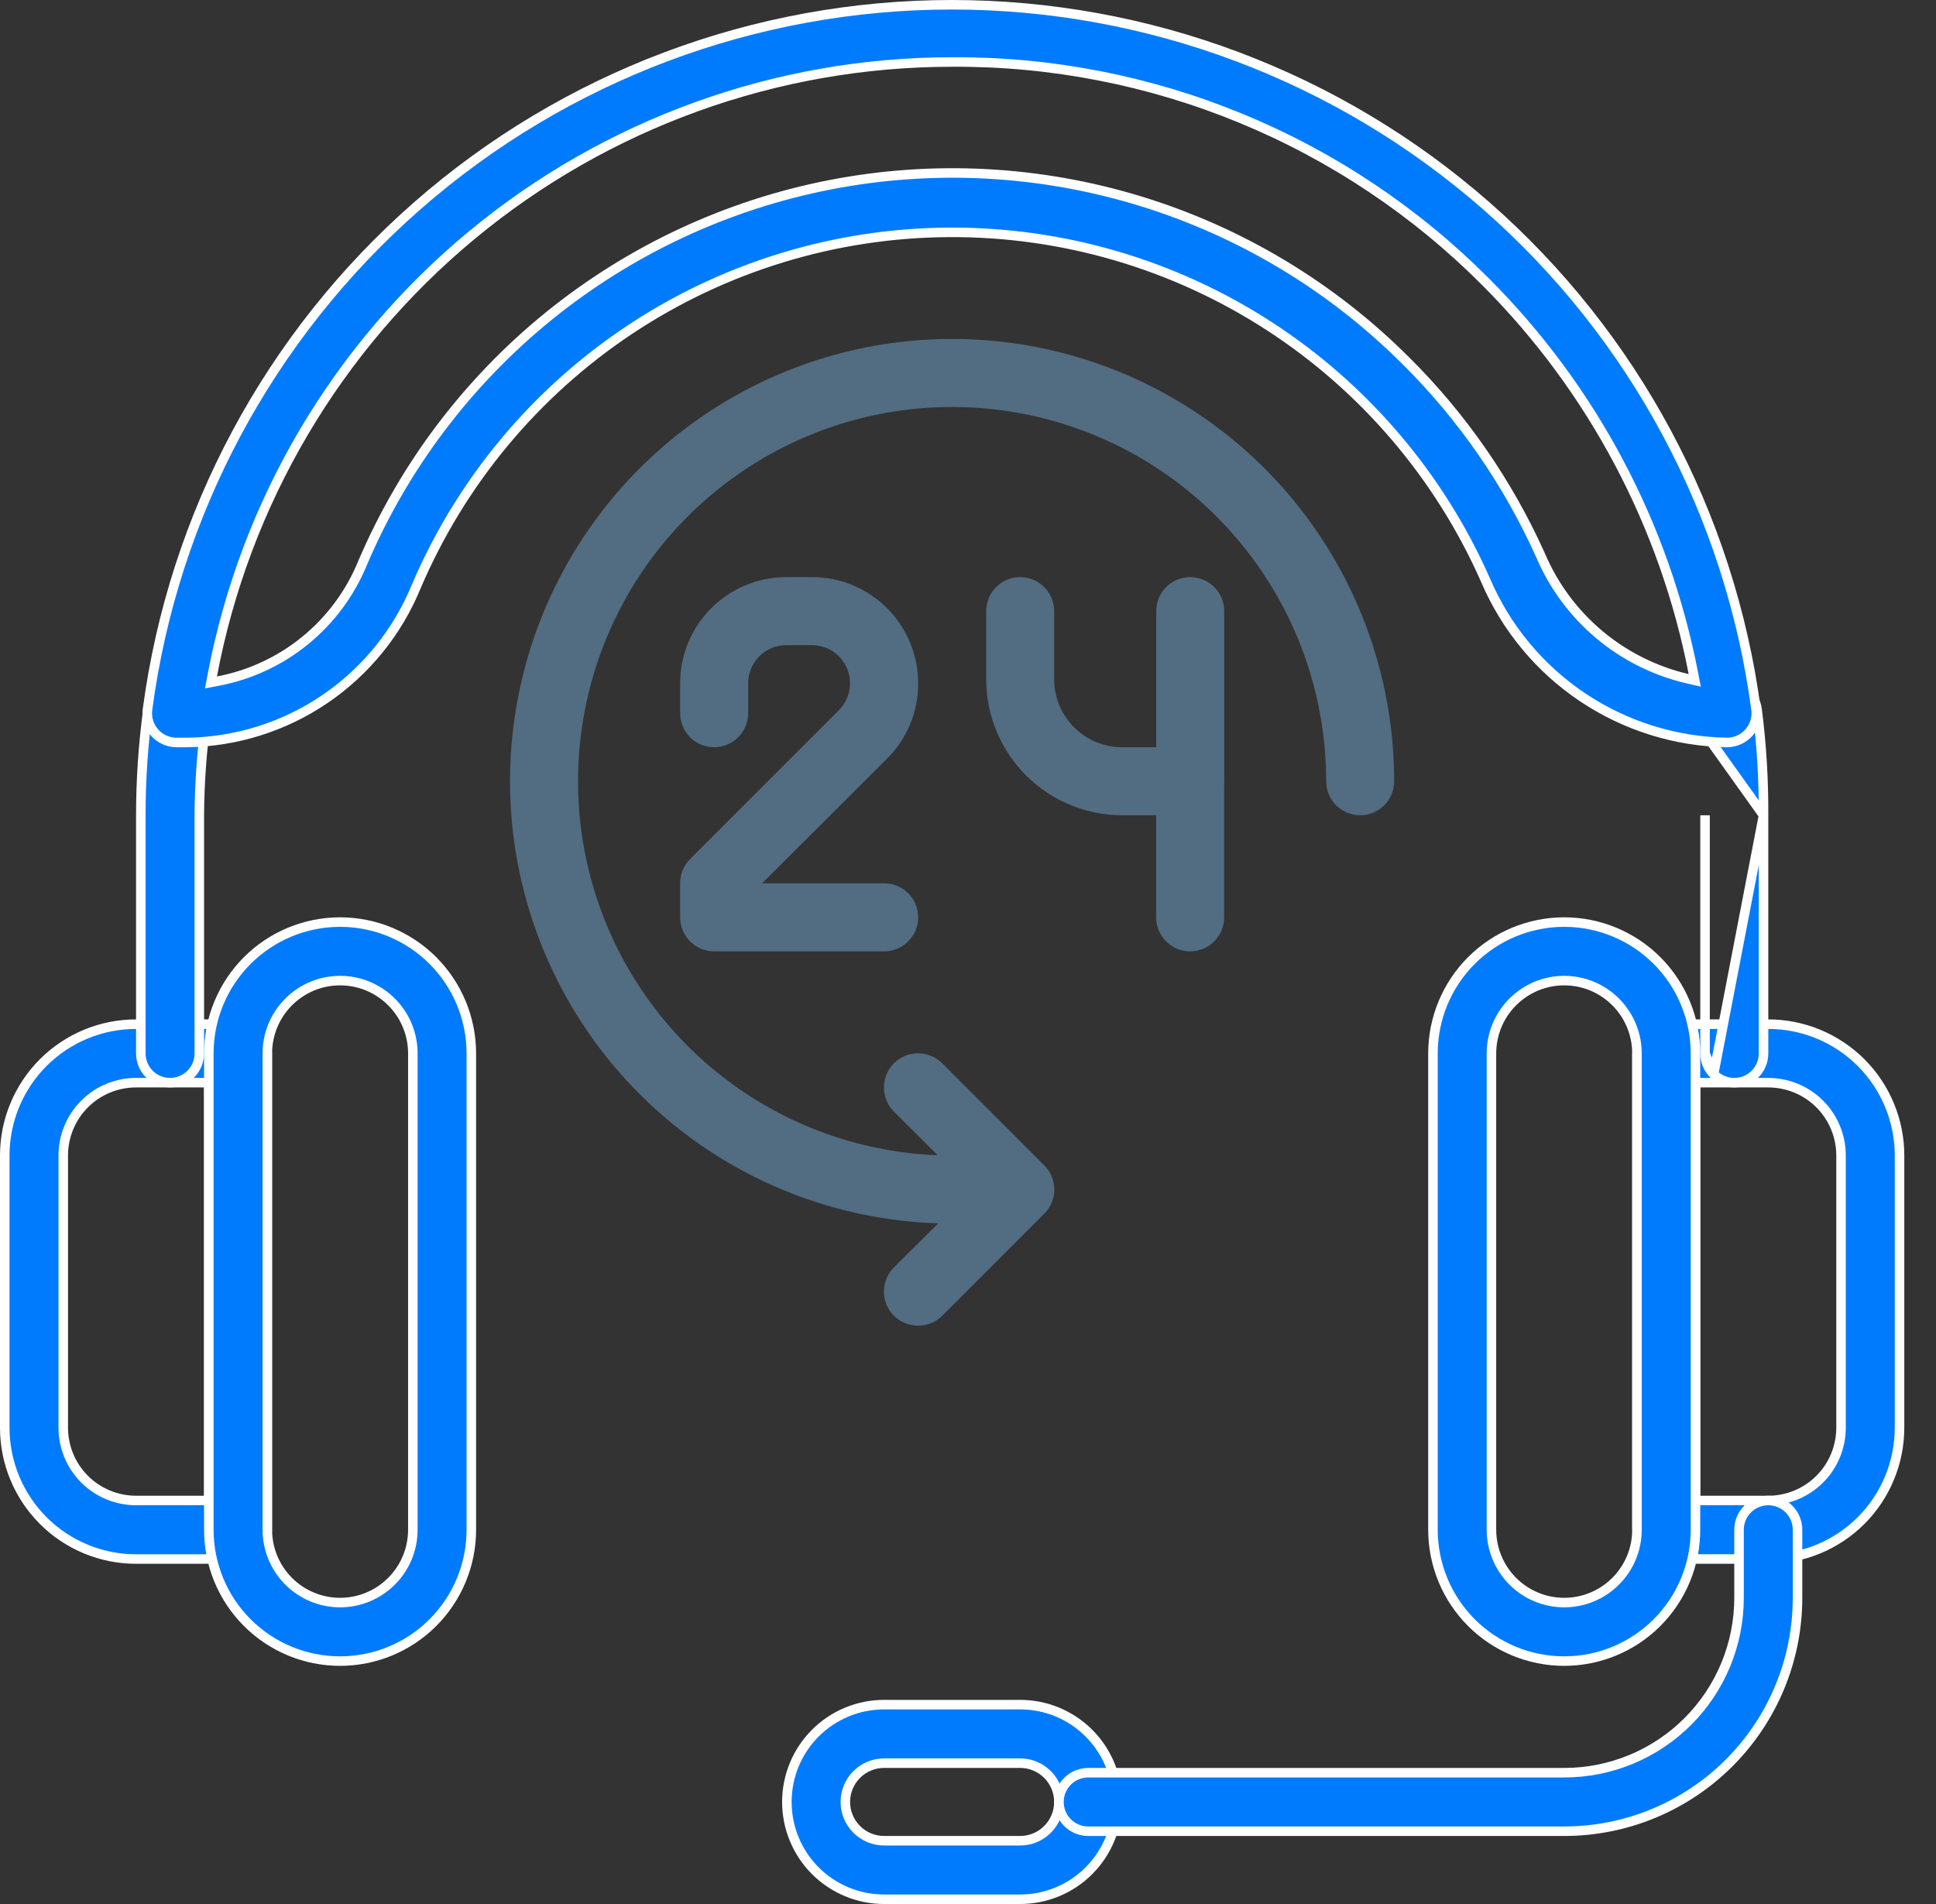 <svg width="61" height="60" viewBox="0 0 61 60" fill="none" xmlns="http://www.w3.org/2000/svg">
<rect x="0" y="0" width="61" height="60" fill="#333333" stroke="none"/>
<path d="M6.429 47.284H6.579V47.134V34.268V34.118H6.429H4.286C3.678 34.118 3.094 34.36 2.664 34.79C2.234 35.221 1.993 35.804 1.993 36.413V44.99C1.993 45.598 2.234 46.182 2.664 46.612C3.094 47.042 3.678 47.284 4.286 47.284H6.429ZM7.5 49.129H4.286C3.189 49.129 2.137 48.693 1.361 47.916C0.586 47.14 0.15 46.088 0.15 44.99V36.413C0.15 35.315 0.586 34.262 1.361 33.486C2.137 32.71 3.189 32.274 4.286 32.274H7.5C7.744 32.274 7.979 32.371 8.152 32.544C8.324 32.717 8.421 32.952 8.421 33.196V48.206C8.421 48.451 8.324 48.686 8.152 48.858C7.979 49.032 7.744 49.129 7.5 49.129Z" fill="#007BFE" stroke="white" stroke-width="0.3"/>
<path d="M53.423 47.134V47.284H53.572H55.715C56.324 47.284 56.907 47.042 57.337 46.612C57.767 46.182 58.008 45.598 58.008 44.99V36.412C58.008 35.804 57.767 35.22 57.337 34.79C56.907 34.36 56.324 34.118 55.715 34.118H53.572H53.423V34.268V47.134ZM10.715 52.345C9.619 52.345 8.567 51.909 7.791 51.133C7.015 50.356 6.58 49.304 6.58 48.206V33.196C6.58 32.098 7.015 31.046 7.791 30.269C8.567 29.493 9.619 29.057 10.715 29.057C11.812 29.057 12.864 29.493 13.64 30.269C14.415 31.046 14.851 32.098 14.851 33.196V48.206C14.851 49.304 14.415 50.356 13.64 51.133C12.864 51.909 11.812 52.345 10.715 52.345ZM10.715 30.901C10.107 30.901 9.524 31.143 9.094 31.574C8.664 32.004 8.423 32.587 8.423 33.196V48.206C8.423 48.815 8.664 49.398 9.094 49.828C9.524 50.259 10.107 50.501 10.715 50.501C11.323 50.501 11.907 50.259 12.337 49.828C12.767 49.398 13.008 48.815 13.008 48.206V33.196C13.008 32.587 12.767 32.004 12.337 31.574C11.907 31.143 11.323 30.901 10.715 30.901ZM55.715 49.128H52.501C52.257 49.128 52.022 49.031 51.85 48.858C51.677 48.685 51.58 48.451 51.58 48.206V33.196C51.58 32.951 51.677 32.717 51.85 32.544C52.022 32.371 52.257 32.274 52.501 32.274H55.715C56.812 32.274 57.864 32.71 58.64 33.486C59.415 34.262 59.851 35.315 59.851 36.412V44.99C59.851 46.087 59.415 47.14 58.64 47.916C57.864 48.692 56.812 49.128 55.715 49.128Z" fill="#007BFE" stroke="white" stroke-width="0.3"/>
<path d="M49.285 52.345C48.189 52.345 47.137 51.909 46.361 51.133C45.586 50.356 45.15 49.304 45.15 48.206V33.196C45.15 32.098 45.586 31.046 46.361 30.269C47.137 29.493 48.189 29.057 49.285 29.057C50.382 29.057 51.434 29.493 52.21 30.269C52.985 31.046 53.421 32.098 53.421 33.196V48.206C53.421 49.304 52.985 50.356 52.21 51.133C51.434 51.909 50.382 52.345 49.285 52.345ZM49.285 30.901C48.677 30.901 48.094 31.143 47.664 31.574C47.234 32.004 46.993 32.587 46.993 33.196V48.206C46.993 48.815 47.234 49.398 47.664 49.828C48.094 50.259 48.677 50.501 49.285 50.501C49.894 50.501 50.477 50.259 50.907 49.828C51.337 49.398 51.578 48.815 51.578 48.206V33.196C51.578 32.587 51.337 32.004 50.907 31.574C50.477 31.143 49.894 30.901 49.285 30.901ZM32.143 59.85H27.857C27.044 59.85 26.265 59.527 25.69 58.952C25.115 58.377 24.793 57.597 24.793 56.783C24.793 55.97 25.115 55.19 25.69 54.615C26.265 54.04 27.044 53.717 27.857 53.717H32.143C32.955 53.717 33.735 54.04 34.309 54.615C34.884 55.19 35.207 55.97 35.207 56.783C35.207 57.597 34.884 58.377 34.309 58.952C33.735 59.527 32.955 59.85 32.143 59.85ZM27.857 55.561C27.533 55.561 27.222 55.69 26.993 55.919C26.764 56.148 26.635 56.459 26.635 56.783C26.635 57.108 26.764 57.418 26.993 57.648C27.222 57.877 27.533 58.006 27.857 58.006H32.143C32.467 58.006 32.777 57.877 33.006 57.648C33.235 57.418 33.364 57.108 33.364 56.783C33.364 56.459 33.235 56.148 33.006 55.919C32.777 55.69 32.467 55.561 32.143 55.561H27.857Z" fill="#007BFE" stroke="white" stroke-width="0.3"/>
<path d="M55.566 25.691V25.69C55.572 24.575 55.505 23.461 55.363 22.355C55.348 22.233 55.308 22.116 55.247 22.01C55.186 21.904 55.105 21.811 55.008 21.737C54.911 21.662 54.801 21.608 54.683 21.576C54.565 21.544 54.442 21.536 54.321 21.551C54.2 21.567 54.083 21.607 53.977 21.668C53.871 21.729 53.778 21.81 53.703 21.907C53.629 22.003 53.574 22.114 53.542 22.232C53.511 22.35 53.502 22.473 53.518 22.595C53.518 22.595 53.518 22.595 53.518 22.595L53.369 22.614L55.566 25.691ZM55.566 25.691V33.196C55.566 33.441 55.469 33.675 55.296 33.849C55.123 34.021 54.889 34.118 54.644 34.118C54.4 34.118 54.166 34.021 53.993 33.849M55.566 25.691L53.993 33.849M53.993 33.849C53.82 33.675 53.723 33.441 53.723 33.196M53.993 33.849L53.723 33.196M53.723 33.196V25.691V33.196ZM4.661 22.355L4.661 22.355L4.661 22.355C4.677 22.233 4.716 22.116 4.777 22.01C4.838 21.904 4.919 21.811 5.016 21.737C5.113 21.662 5.223 21.608 5.341 21.576C5.459 21.544 5.582 21.536 5.703 21.551C5.825 21.567 5.941 21.607 6.047 21.668C6.153 21.729 6.246 21.81 6.321 21.907C6.395 22.003 6.45 22.114 6.482 22.232C6.514 22.35 6.522 22.473 6.506 22.594C6.362 23.62 6.286 24.654 6.28 25.69V25.691V33.196C6.28 33.441 6.183 33.675 6.01 33.849C5.837 34.021 5.603 34.118 5.359 34.118C5.114 34.118 4.88 34.021 4.707 33.849C4.534 33.675 4.437 33.441 4.437 33.196V25.691C4.437 25.691 4.437 25.691 4.437 25.691C4.437 24.576 4.512 23.461 4.661 22.355ZM49.287 57.706H34.287C34.043 57.706 33.808 57.609 33.636 57.436C33.463 57.263 33.366 57.029 33.366 56.784C33.366 56.539 33.463 56.305 33.636 56.132C33.808 55.959 34.043 55.862 34.287 55.862H49.287C50.748 55.862 52.148 55.281 53.181 54.248C54.214 53.214 54.794 51.812 54.794 50.351V48.207C54.794 47.962 54.891 47.727 55.064 47.554C55.237 47.382 55.471 47.284 55.716 47.284C55.96 47.284 56.194 47.382 56.367 47.554C56.54 47.727 56.637 47.962 56.637 48.207V50.351C56.637 52.302 55.863 54.172 54.484 55.552C53.106 56.931 51.236 57.706 49.287 57.706Z" fill="#007BFE" stroke="white" stroke-width="0.3"/>
<path d="M54.79 23.317C54.676 23.368 54.552 23.395 54.427 23.397C52.8 23.373 51.215 22.878 49.863 21.972C48.511 21.065 47.45 19.786 46.809 18.288L46.808 18.286C45.364 15.008 42.994 12.224 39.99 10.276C36.986 8.328 33.478 7.301 29.898 7.322C26.318 7.342 22.822 8.41 19.84 10.392C16.858 12.375 14.521 15.187 13.115 18.481L13.114 18.483C12.524 19.922 11.523 21.156 10.236 22.03C8.95 22.904 7.435 23.379 5.881 23.397L5.571 23.397L5.569 23.397C5.438 23.398 5.307 23.371 5.187 23.317C5.066 23.264 4.959 23.185 4.872 23.086C4.784 22.987 4.719 22.871 4.681 22.745C4.642 22.619 4.631 22.486 4.648 22.355C5.466 16.209 8.486 10.57 13.147 6.486C17.808 2.401 23.793 0.15 29.989 0.15C36.184 0.15 42.169 2.401 46.83 6.486C51.491 10.57 54.511 16.209 55.329 22.355C55.346 22.486 55.335 22.619 55.297 22.745C55.258 22.871 55.193 22.987 55.106 23.086C55.018 23.185 54.911 23.264 54.79 23.317ZM9.613 20.186C10.408 19.538 11.03 18.7 11.42 17.751C12.715 14.708 14.736 12.029 17.305 9.949C19.876 7.869 22.917 6.452 26.162 5.821C29.407 5.191 32.756 5.367 35.918 6.334C39.079 7.3 41.955 9.028 44.293 11.366L44.294 11.366C46.078 13.137 47.52 15.222 48.548 17.517C48.961 18.48 49.595 19.332 50.398 20.004C51.202 20.677 52.152 21.151 53.173 21.388L53.398 21.44L53.354 21.213C52.451 16.546 50.176 12.256 46.82 8.892C44.616 6.676 41.994 4.922 39.106 3.731C36.218 2.54 33.122 1.935 29.999 1.954C24.471 1.953 19.116 3.885 14.86 7.415C10.603 10.946 7.713 15.853 6.688 21.289L6.647 21.505L6.863 21.464C7.872 21.274 8.817 20.835 9.613 20.186Z" fill="#007BFE" stroke="white" stroke-width="0.3"/>
<path d="M27.858 29.98H22.501C22.217 29.98 21.945 29.867 21.744 29.666C21.543 29.465 21.43 29.192 21.43 28.908V27.835C21.429 27.694 21.456 27.555 21.509 27.424C21.563 27.293 21.641 27.174 21.74 27.074L26.433 22.378C26.6 22.21 26.714 21.997 26.76 21.764C26.806 21.532 26.782 21.291 26.692 21.072C26.601 20.853 26.448 20.666 26.251 20.534C26.055 20.402 25.824 20.331 25.587 20.33H24.773C24.454 20.33 24.149 20.457 23.924 20.682C23.699 20.907 23.573 21.213 23.573 21.531V22.475C23.573 22.759 23.46 23.032 23.259 23.233C23.058 23.434 22.785 23.547 22.501 23.547C22.217 23.547 21.945 23.434 21.744 23.233C21.543 23.032 21.43 22.759 21.43 22.475V21.531C21.43 21.092 21.516 20.657 21.684 20.251C21.852 19.845 22.098 19.476 22.409 19.166C22.719 18.855 23.088 18.609 23.493 18.441C23.899 18.273 24.334 18.186 24.773 18.186H25.587C26.473 18.186 27.324 18.538 27.951 19.166C28.578 19.793 28.93 20.644 28.93 21.531C28.933 21.971 28.848 22.407 28.68 22.814C28.513 23.221 28.266 23.59 27.955 23.901L24.012 27.835H27.858C28.142 27.835 28.415 27.948 28.616 28.149C28.817 28.351 28.93 28.623 28.93 28.908C28.93 29.192 28.817 29.465 28.616 29.666C28.415 29.867 28.142 29.98 27.858 29.98ZM37.501 25.691H35.358C34.222 25.691 33.132 25.239 32.328 24.435C31.524 23.631 31.073 22.54 31.073 21.402V19.258C31.073 18.974 31.185 18.701 31.386 18.5C31.587 18.299 31.86 18.186 32.144 18.186C32.428 18.186 32.701 18.299 32.902 18.5C33.102 18.701 33.215 18.974 33.215 19.258V21.402C33.215 21.971 33.441 22.517 33.843 22.919C34.245 23.321 34.79 23.547 35.358 23.547H36.43V19.258C36.43 18.974 36.543 18.701 36.743 18.5C36.944 18.299 37.217 18.186 37.501 18.186C37.785 18.186 38.058 18.299 38.259 18.5C38.46 18.701 38.573 18.974 38.573 19.258V24.619C38.573 24.903 38.46 25.176 38.259 25.377C38.058 25.578 37.785 25.691 37.501 25.691Z" fill="#526C82"/>
<path d="M37.499 29.98C37.215 29.98 36.943 29.867 36.742 29.666C36.541 29.465 36.428 29.192 36.428 28.908V24.619C36.428 24.335 36.541 24.062 36.742 23.861C36.943 23.66 37.215 23.547 37.499 23.547C37.783 23.547 38.056 23.66 38.257 23.861C38.458 24.062 38.571 24.335 38.571 24.619V28.908C38.571 29.192 38.458 29.465 38.257 29.666C38.056 29.867 37.783 29.98 37.499 29.98Z" fill="#526C82"/>
<path d="M29.999 38.557C27.244 38.557 24.551 37.739 22.261 36.208C19.97 34.676 18.185 32.499 17.131 29.953C16.076 27.406 15.8 24.603 16.338 21.9C16.875 19.196 18.202 16.712 20.15 14.763C22.098 12.814 24.58 11.486 27.282 10.948C29.983 10.411 32.784 10.687 35.329 11.742C37.874 12.797 40.05 14.583 41.58 16.875C43.111 19.167 43.928 21.862 43.928 24.619C43.928 24.903 43.815 25.176 43.614 25.377C43.413 25.578 43.14 25.691 42.856 25.691C42.572 25.691 42.299 25.578 42.098 25.377C41.898 25.176 41.785 24.903 41.785 24.619C41.785 22.286 41.093 20.006 39.798 18.067C38.503 16.127 36.663 14.615 34.509 13.723C32.355 12.83 29.986 12.597 27.7 13.052C25.413 13.507 23.313 14.63 21.665 16.279C20.017 17.929 18.894 20.03 18.44 22.318C17.985 24.606 18.218 26.977 19.11 29.132C20.002 31.287 21.513 33.129 23.451 34.425C25.389 35.721 27.668 36.413 29.999 36.413C30.283 36.413 30.556 36.526 30.756 36.727C30.957 36.928 31.07 37.2 31.07 37.485C31.07 37.769 30.957 38.042 30.756 38.243C30.556 38.444 30.283 38.557 29.999 38.557Z" fill="#526C82"/>
<path d="M28.927 41.774C28.786 41.774 28.646 41.747 28.516 41.694C28.385 41.641 28.267 41.562 28.166 41.463C28.066 41.363 27.986 41.244 27.932 41.114C27.878 40.983 27.85 40.843 27.85 40.701C27.85 40.56 27.878 40.42 27.932 40.289C27.986 40.158 28.066 40.04 28.166 39.94L30.631 37.485L28.166 35.03C27.965 34.828 27.851 34.554 27.851 34.268C27.851 33.983 27.965 33.709 28.166 33.507C28.368 33.305 28.642 33.192 28.927 33.192C29.213 33.192 29.486 33.305 29.688 33.507L32.902 36.724C33.003 36.823 33.082 36.942 33.137 37.073C33.191 37.203 33.219 37.343 33.219 37.485C33.219 37.627 33.191 37.767 33.137 37.897C33.082 38.028 33.003 38.147 32.902 38.246L29.688 41.463C29.588 41.562 29.469 41.641 29.339 41.694C29.208 41.747 29.068 41.774 28.927 41.774Z" fill="#526C82"/>
</svg>
